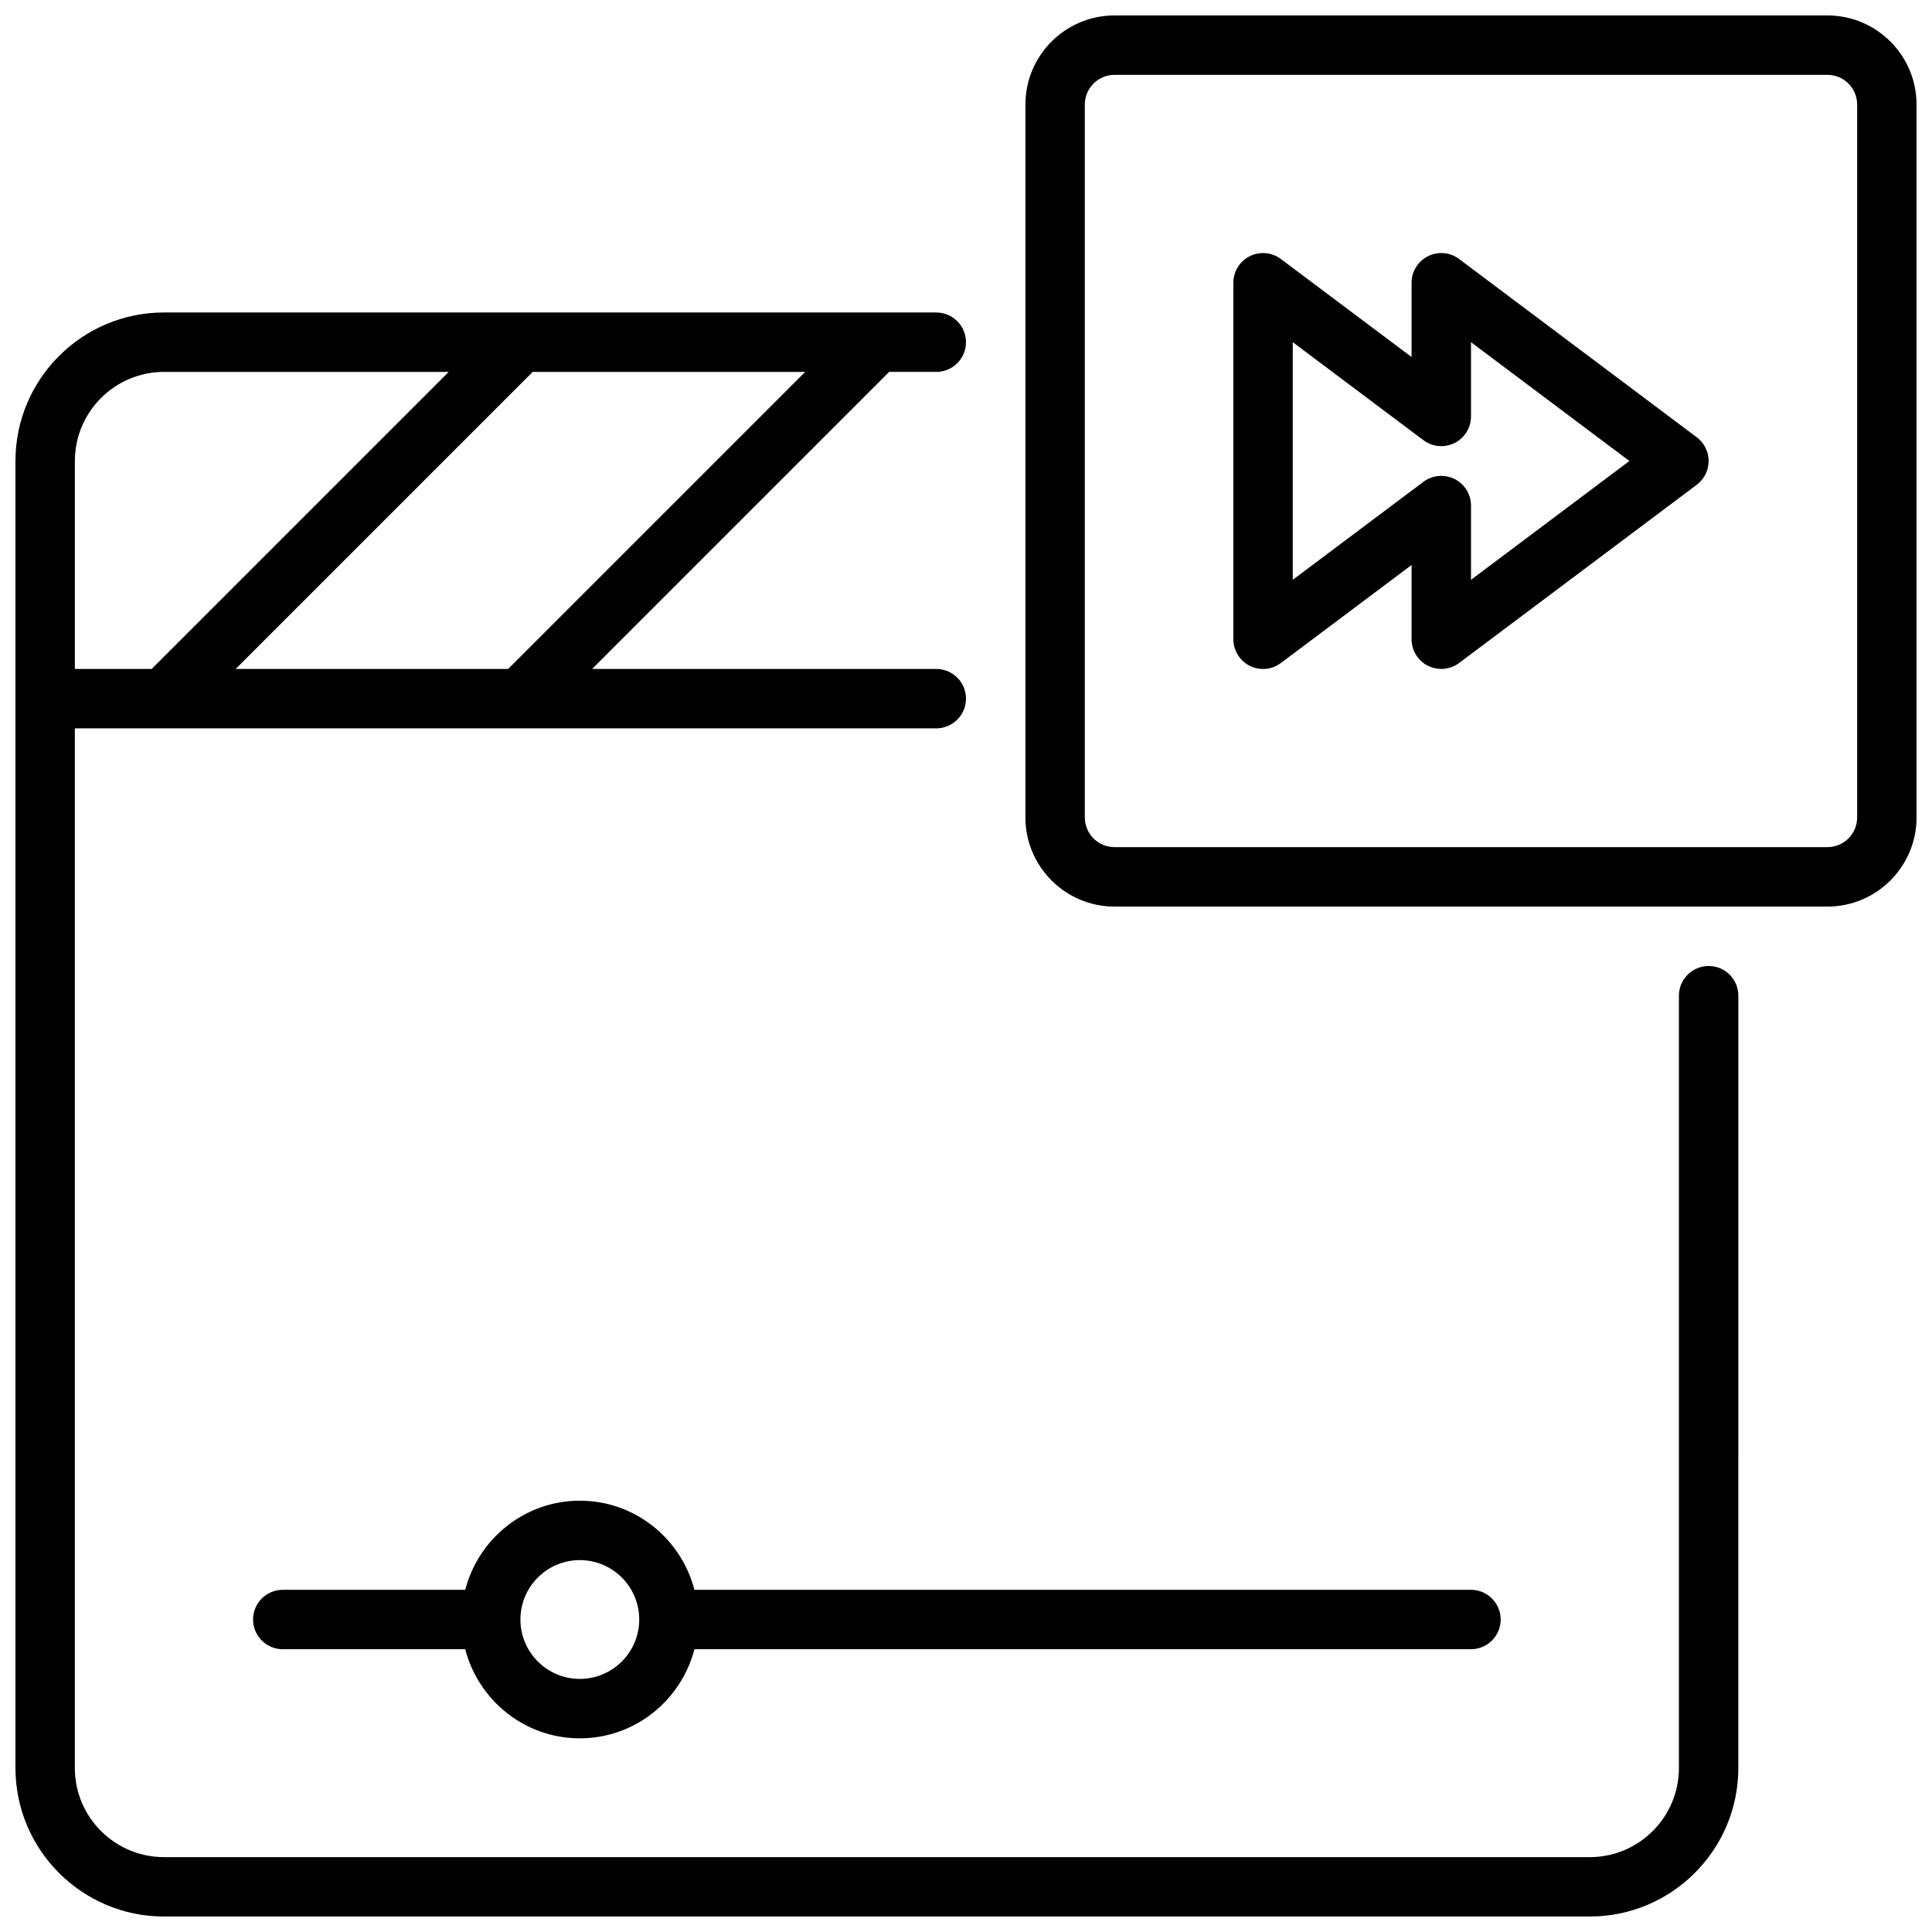 <?xml version="1.0" encoding="UTF-8"?>
<!-- Uploaded to: SVG Find, www.svgrepo.com, Generator: SVG Find Mixer Tools -->
<svg width="800px" height="800px" version="1.1" viewBox="144 144 512 512" xmlns="http://www.w3.org/2000/svg">
 <defs>
  <clipPath id="b">
   <path d="m148.09 226h456.91v425.9h-456.91z"/>
  </clipPath>
  <clipPath id="a">
   <path d="m415 148.09h236.9v236.91h-236.9z"/>
  </clipPath>
 </defs>
 <g clip-path="url(#b)">
  <path d="m596.8 400c-4.352 0-7.871 3.527-7.871 7.871v204.67c0 13.02-10.598 23.617-23.617 23.617h-377.86c-13.02 0-23.617-10.598-23.617-23.617v-275.52h228.29c4.344 0 7.871-3.527 7.871-7.871s-3.527-7.871-7.871-7.871l-91.203-0.004 78.719-78.719h12.484c4.344 0 7.871-3.527 7.871-7.871s-3.527-7.871-7.871-7.871l-204.67-0.004c-21.703 0-39.359 17.656-39.359 39.359v346.37c0 21.703 17.656 39.359 39.359 39.359h377.86c21.703 0 39.359-17.656 39.359-39.359l0.004-204.67c0-4.348-3.519-7.871-7.871-7.871zm-318.14-78.723h-72.203l78.719-78.719h72.203zm-114.82-55.102c0-13.02 10.598-23.617 23.617-23.617h75.461l-78.719 78.719h-20.359z"/>
 </g>
 <g clip-path="url(#a)">
  <path d="m628.29 148.09h-188.93c-13.02 0-23.617 10.598-23.617 23.617v188.93c0 13.02 10.598 23.617 23.617 23.617h188.93c13.02 0 23.617-10.598 23.617-23.617l-0.004-188.93c0-13.02-10.594-23.617-23.613-23.617zm7.871 212.54c0 4.336-3.527 7.871-7.871 7.871l-188.93 0.004c-4.344 0-7.871-3.535-7.871-7.871v-188.93c0-4.336 3.527-7.871 7.871-7.871h188.93c4.344 0 7.871 3.535 7.871 7.871z"/>
 </g>
 <path d="m530.68 212.64c-2.387-1.793-5.582-2.078-8.242-0.746-2.672 1.336-4.356 4.059-4.356 7.043v19.68l-34.637-25.977c-2.387-1.793-5.582-2.078-8.242-0.746-2.668 1.336-4.352 4.059-4.352 7.043v94.465c0 2.984 1.684 5.707 4.352 7.047 2.676 1.34 5.863 1.047 8.242-0.746l34.637-25.977v19.676c0 2.984 1.684 5.707 4.352 7.047 1.113 0.551 2.324 0.824 3.519 0.824 1.668 0 3.336-0.535 4.723-1.574l62.977-47.23c1.984-1.48 3.148-3.816 3.148-6.297s-1.164-4.809-3.148-6.297zm3.148 85.02v-19.68c0-2.984-1.684-5.707-4.352-7.047-1.113-0.551-2.324-0.828-3.523-0.828-1.668 0-3.336 0.535-4.723 1.574l-34.637 25.98v-62.977l34.637 25.977c2.379 1.785 5.574 2.078 8.242 0.746 2.668-1.328 4.356-4.062 4.356-7.043v-19.68l41.98 31.488z"/>
 <path d="m297.66 541.7c-14.625 0-26.852 10.078-30.371 23.617h-48.352c-4.344 0-7.871 3.527-7.871 7.871s3.527 7.871 7.871 7.871h48.352c3.519 13.539 15.742 23.617 30.371 23.617 14.625 0 26.852-10.078 30.371-23.617h205.79c4.352 0 7.871-3.527 7.871-7.871s-3.519-7.871-7.871-7.871h-205.79c-3.516-13.543-15.742-23.617-30.367-23.617zm0 47.23c-8.684 0-15.742-7.062-15.742-15.742 0-8.684 7.062-15.742 15.742-15.742 8.684 0 15.742 7.062 15.742 15.742 0 8.684-7.062 15.742-15.742 15.742z"/>
</svg>